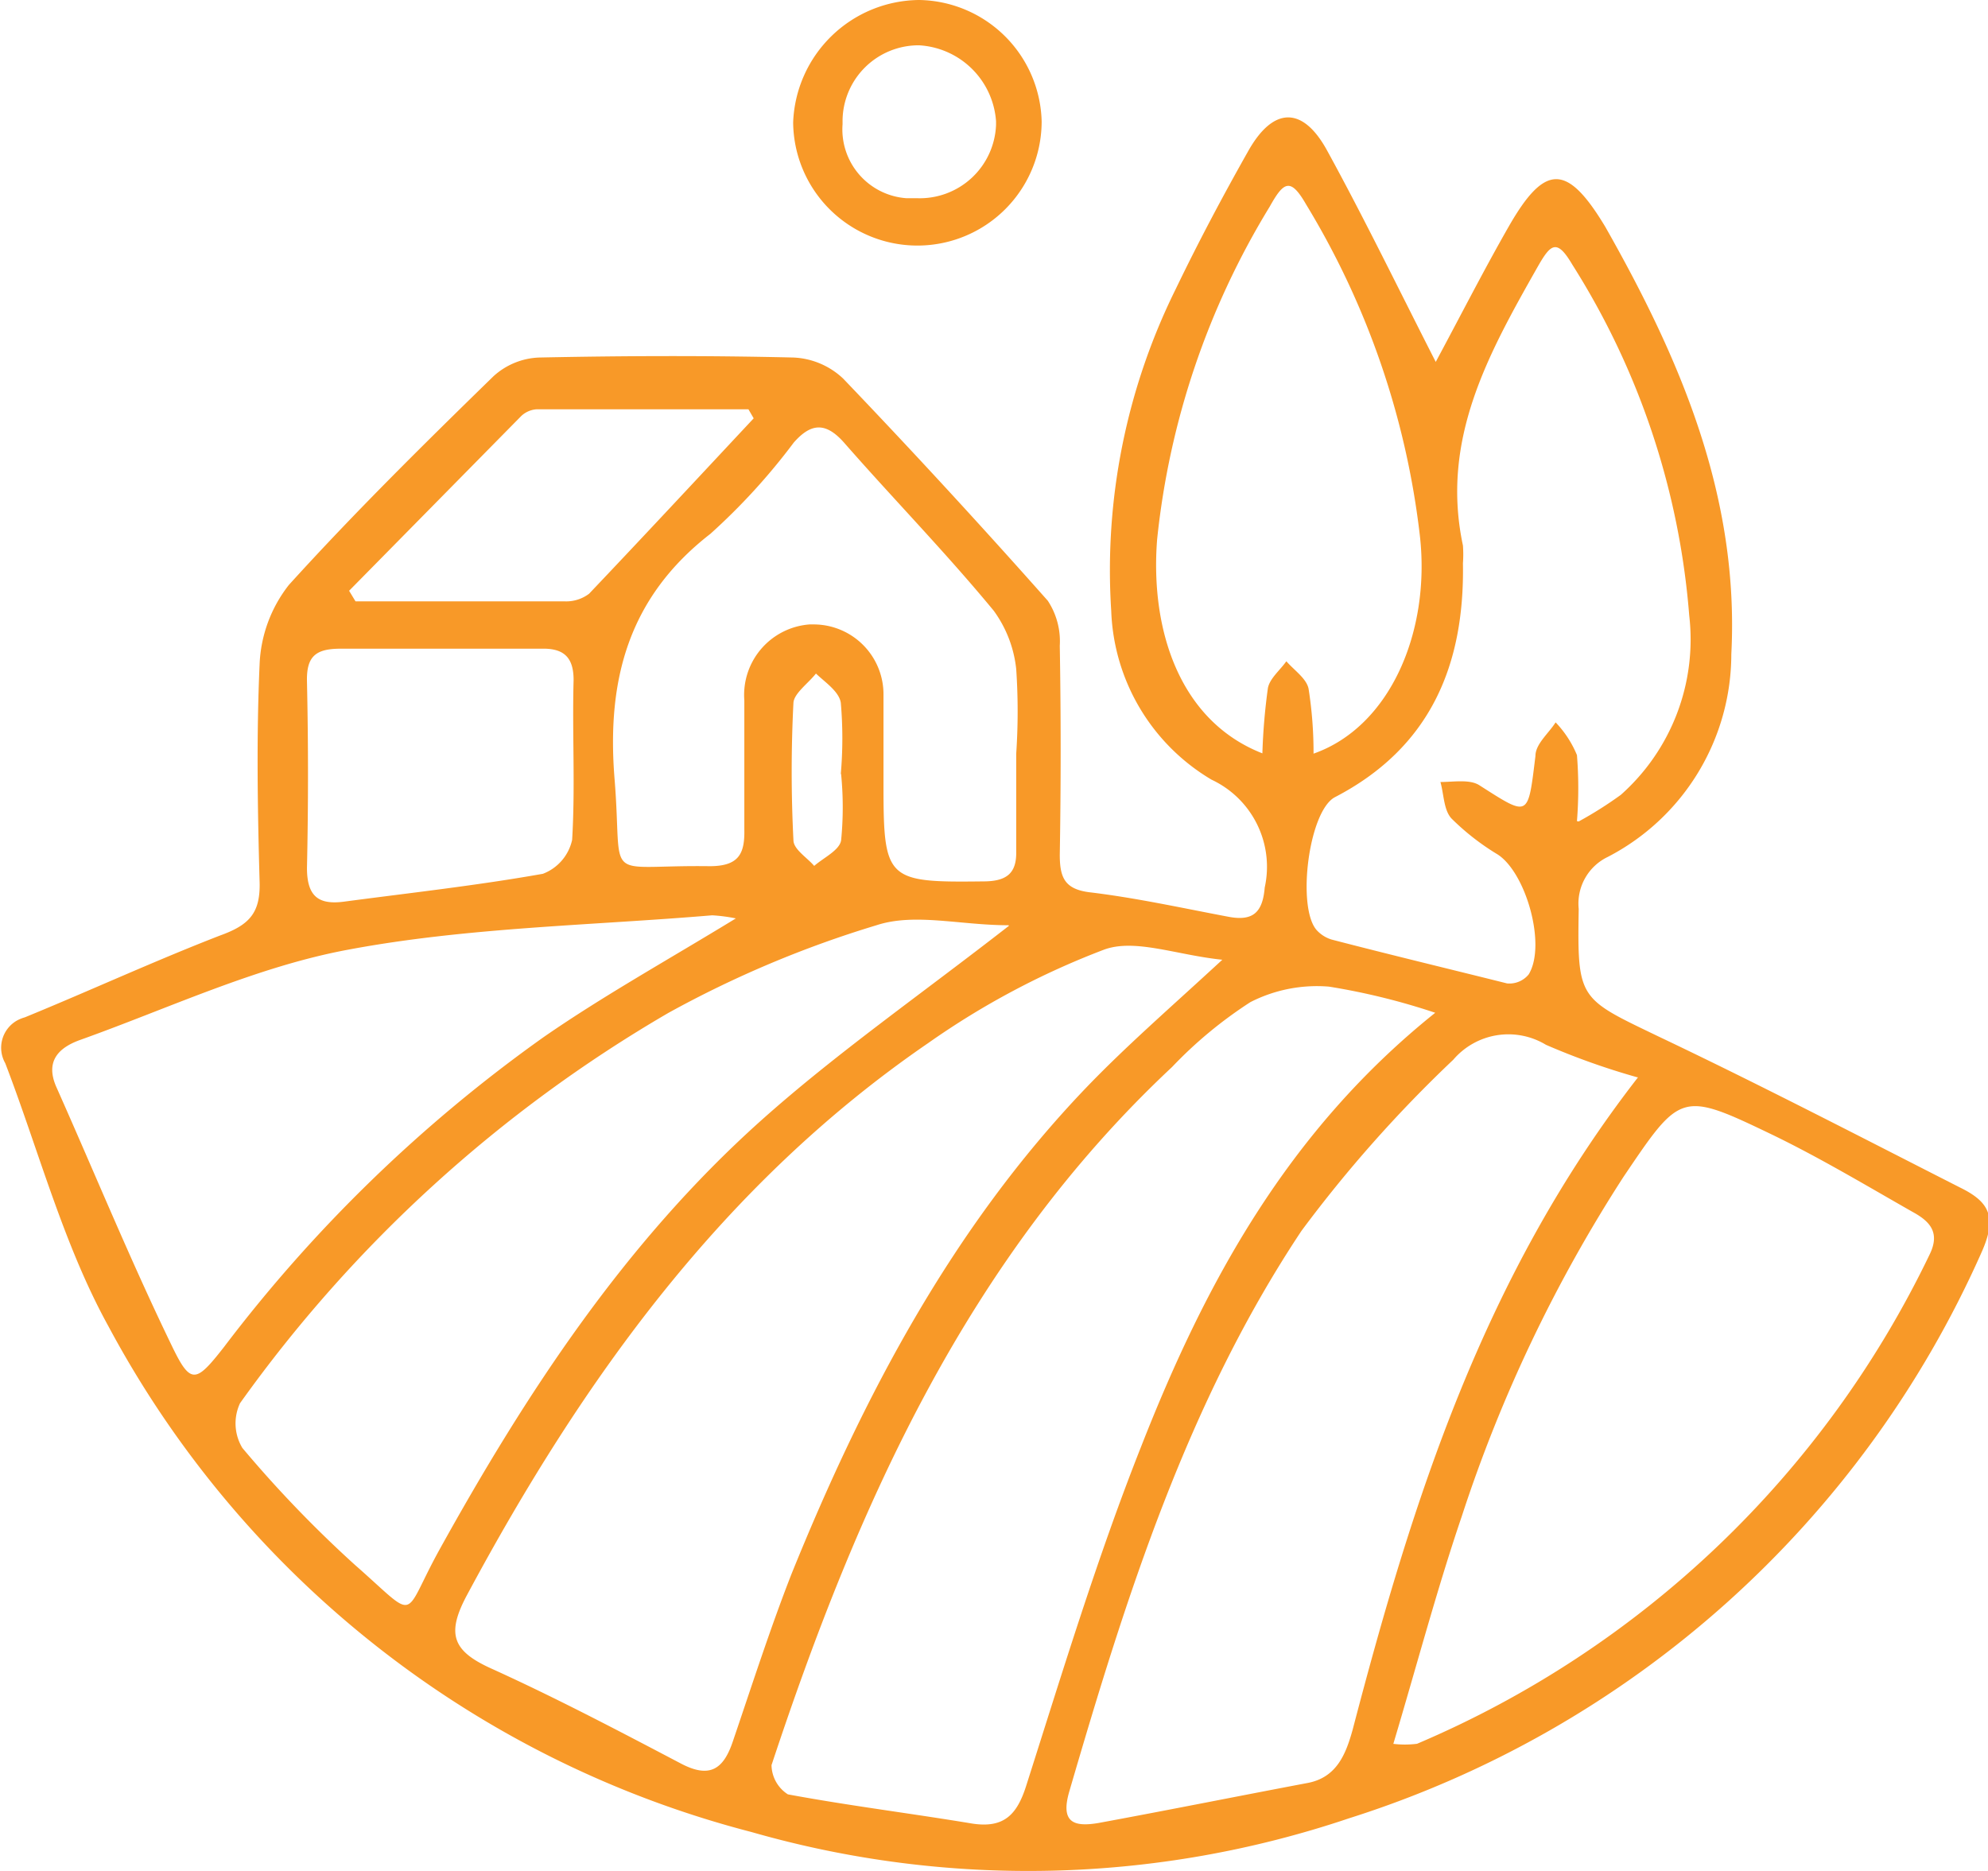 <svg xmlns="http://www.w3.org/2000/svg" viewBox="0 0 68 64"><defs><style>.cls-1{fill:#f89928;}</style></defs><g><path class="cls-1" d="M49.11,12.38c.88-1.64,1.65-3.15,2.49-4.62,1.24-2.17,2-2.18,3.31,0,2.57,4.53,4.59,9.23,4.31,14.62A7.82,7.82,0,0,1,55,29.31a1.77,1.77,0,0,0-1,1.78c-.05,3.12,0,3.05,2.74,4.37,3.47,1.65,6.88,3.42,10.3,5.16,1,.49,1.29,1,.73,2.24A35.33,35.33,0,0,1,46.14,62.2a34.31,34.31,0,0,1-20.43.47,34.85,34.85,0,0,1-22-17.3c-1.54-2.79-2.38-6-3.53-9a1.07,1.07,0,0,1,.4-1.46,1.28,1.28,0,0,1,.27-.11C3.05,33.9,5.26,32.88,7.53,32c1-.36,1.38-.77,1.35-1.83-.07-2.48-.11-5,0-7.45a4.7,4.7,0,0,1,1-2.71c2.23-2.46,4.61-4.81,7-7.14a2.45,2.45,0,0,1,1.56-.64c2.9-.06,5.8-.07,8.7,0a2.64,2.64,0,0,1,1.7.72q3.56,3.72,7,7.6a2.52,2.52,0,0,1,.41,1.54q.06,3.57,0,7.15c0,.78.17,1.17,1,1.28,1.6.19,3.18.54,4.77.84.84.16,1.17-.15,1.24-1a3.29,3.29,0,0,0-1.82-3.69,7,7,0,0,1-3.43-5.77,21.66,21.66,0,0,1,2.2-11C41,8.26,41.83,6.7,42.7,5.16s1.88-1.51,2.7,0C46.66,7.46,47.8,9.81,49.11,12.38Zm-7.3,20.45c-1.57-.16-3-.74-4.06-.34a27.26,27.26,0,0,0-6,3.19c-7,4.8-11.81,11.49-15.77,18.87-.71,1.32-.52,1.91.79,2.51,2.21,1,4.36,2.13,6.51,3.26,1,.53,1.47.2,1.79-.76.65-1.91,1.27-3.84,2-5.71C29.53,47.77,32.57,42,37.13,37.23,38.51,35.79,40,34.5,41.81,32.83Zm7.3,1.82a22.89,22.89,0,0,0-3.65-.9,5,5,0,0,0-2.69.53,14.65,14.65,0,0,0-2.68,2.22c-7,6.55-10.76,15-13.7,23.88a1.21,1.21,0,0,0,.56,1c2.1.39,4.21.65,6.31,1,1.06.16,1.52-.28,1.84-1.29,1.24-3.89,2.43-7.81,3.93-11.6,2.18-5.56,5-10.8,10.08-14.86ZM56,36.85a24.62,24.62,0,0,1-3.12-1.11,2.48,2.48,0,0,0-3.17.51,45,45,0,0,0-5.19,5.85c-3.9,5.86-6,12.51-7.95,19.2-.3,1.05.17,1.2,1,1.06,2.39-.44,4.78-.92,7.16-1.37,1-.19,1.31-1,1.54-1.83,2.05-7.84,4.47-15.51,9.76-22.31Zm-8.36,22.8a3.3,3.3,0,0,0,.83,0A34.33,34.33,0,0,0,66,42.92c.38-.77,0-1.15-.59-1.47-1.58-.9-3.15-1.84-4.78-2.63-3.14-1.51-3.14-1.46-5.1,1.44A49.83,49.83,0,0,0,50,51.87C49.15,54.37,48.47,56.94,47.66,59.65Zm-13.14-28c-1.66,0-3.21-.43-4.52,0a36.65,36.65,0,0,0-7.12,3A47.06,47.06,0,0,0,8.21,48a1.63,1.63,0,0,0,.08,1.53,40.73,40.73,0,0,0,3.85,4c2.2,1.93,1.58,1.87,2.87-.48,3-5.42,6.37-10.55,11-14.7,2.57-2.3,5.43-4.29,8.5-6.68ZM54,28.1a13.43,13.43,0,0,0,1.44-.91,7.11,7.11,0,0,0,2.34-6.14,26.27,26.27,0,0,0-4-12c-.53-.9-.74-.7-1.18.07-1.7,3-3.33,5.92-2.56,9.54a4.19,4.19,0,0,1,0,.61c.06,3.49-1.12,6.31-4.38,8-.9.48-1.31,3.78-.62,4.55a1.14,1.14,0,0,0,.51.32c2,.52,4,1,6,1.5a.85.85,0,0,0,.74-.31c.61-1-.09-3.47-1.06-4.1A8.36,8.36,0,0,1,49.65,28c-.27-.29-.26-.83-.38-1.25.45,0,1-.1,1.33.11,1.71,1.09,1.66,1.12,1.92-1,0-.41.45-.77.69-1.15a3.61,3.61,0,0,1,.73,1.12,14.21,14.21,0,0,1,0,2.26ZM25.19,31.42a5.71,5.71,0,0,0-.83-.11c-4.14.35-8.35.41-12.42,1.17-3.15.58-6.14,2-9.19,3.09-.73.26-1.22.72-.82,1.62C3.24,40.13,4.46,43.11,5.86,46c.66,1.38.83,1.32,1.8.08a50.19,50.19,0,0,1,10.93-10.6c2.05-1.42,4.25-2.64,6.59-4.07Zm9.57-5.64h0a21.45,21.45,0,0,0,0-2.89,4.12,4.12,0,0,0-.77-2c-1.65-2-3.43-3.82-5.12-5.75-.63-.71-1.13-.67-1.72,0a21.63,21.63,0,0,1-2.85,3.12c-2.81,2.18-3.55,5-3.28,8.37.3,3.66-.5,2.95,3.25,3,1,0,1.21-.42,1.19-1.27,0-1.46,0-2.94,0-4.4a2.42,2.42,0,0,1,2.23-2.6h.16a2.39,2.39,0,0,1,2.37,2.41c0,.07,0,.13,0,.2,0,1,0,1.93,0,2.89,0,3.25.11,3.33,3.41,3.29.77,0,1.14-.25,1.13-1,0-1.12,0-2.23,0-3.35Zm10.17,0c2.62-.92,4-4.17,3.64-7.43A28,28,0,0,0,44.68,7c-.54-.94-.77-.79-1.25.07a27.17,27.17,0,0,0-3.85,11.38c-.24,3.05.74,6.2,3.6,7.32a20.93,20.93,0,0,1,.19-2.24c.07-.33.41-.6.63-.91.27.31.69.59.76.94a14,14,0,0,1,.17,2.24ZM15,22.19c-1.11,0-2.23,0-3.35,0-.85,0-1.17.26-1.15,1.12q.07,3.19,0,6.38c0,1,.42,1.27,1.29,1.15,2.26-.3,4.53-.55,6.78-.95a1.61,1.61,0,0,0,1-1.16c.11-1.82,0-3.65.05-5.47,0-.77-.33-1.09-1.1-1.07-1.17,0-2.34,0-3.51,0Zm-3.07-2,.23.38h7.14a1.3,1.3,0,0,0,.85-.26c1.9-2,3.76-4,5.63-6L25.6,14H18.37a.85.85,0,0,0-.54.23l-5.91,6Zm16.83,6.28h0a14.09,14.09,0,0,0,0-2.43c-.06-.39-.55-.71-.85-1-.27.34-.75.68-.77,1a46.05,46.05,0,0,0,0,4.7c0,.31.46.59.71.88.32-.28.86-.53.92-.87a11.5,11.5,0,0,0,0-2.27Z"/><path class="cls-1" d="M27.13,4.19A4.35,4.35,0,0,1,31.44,0a4.26,4.26,0,0,1,4.19,4.15,4.25,4.25,0,0,1-8.5,0Zm4.24,2.59a2.61,2.61,0,0,0,2.7-2.51V4.15a2.8,2.8,0,0,0-2.63-2.6,2.6,2.6,0,0,0-2.62,2.56v.14A2.36,2.36,0,0,0,31,6.78Z"/></g></svg>